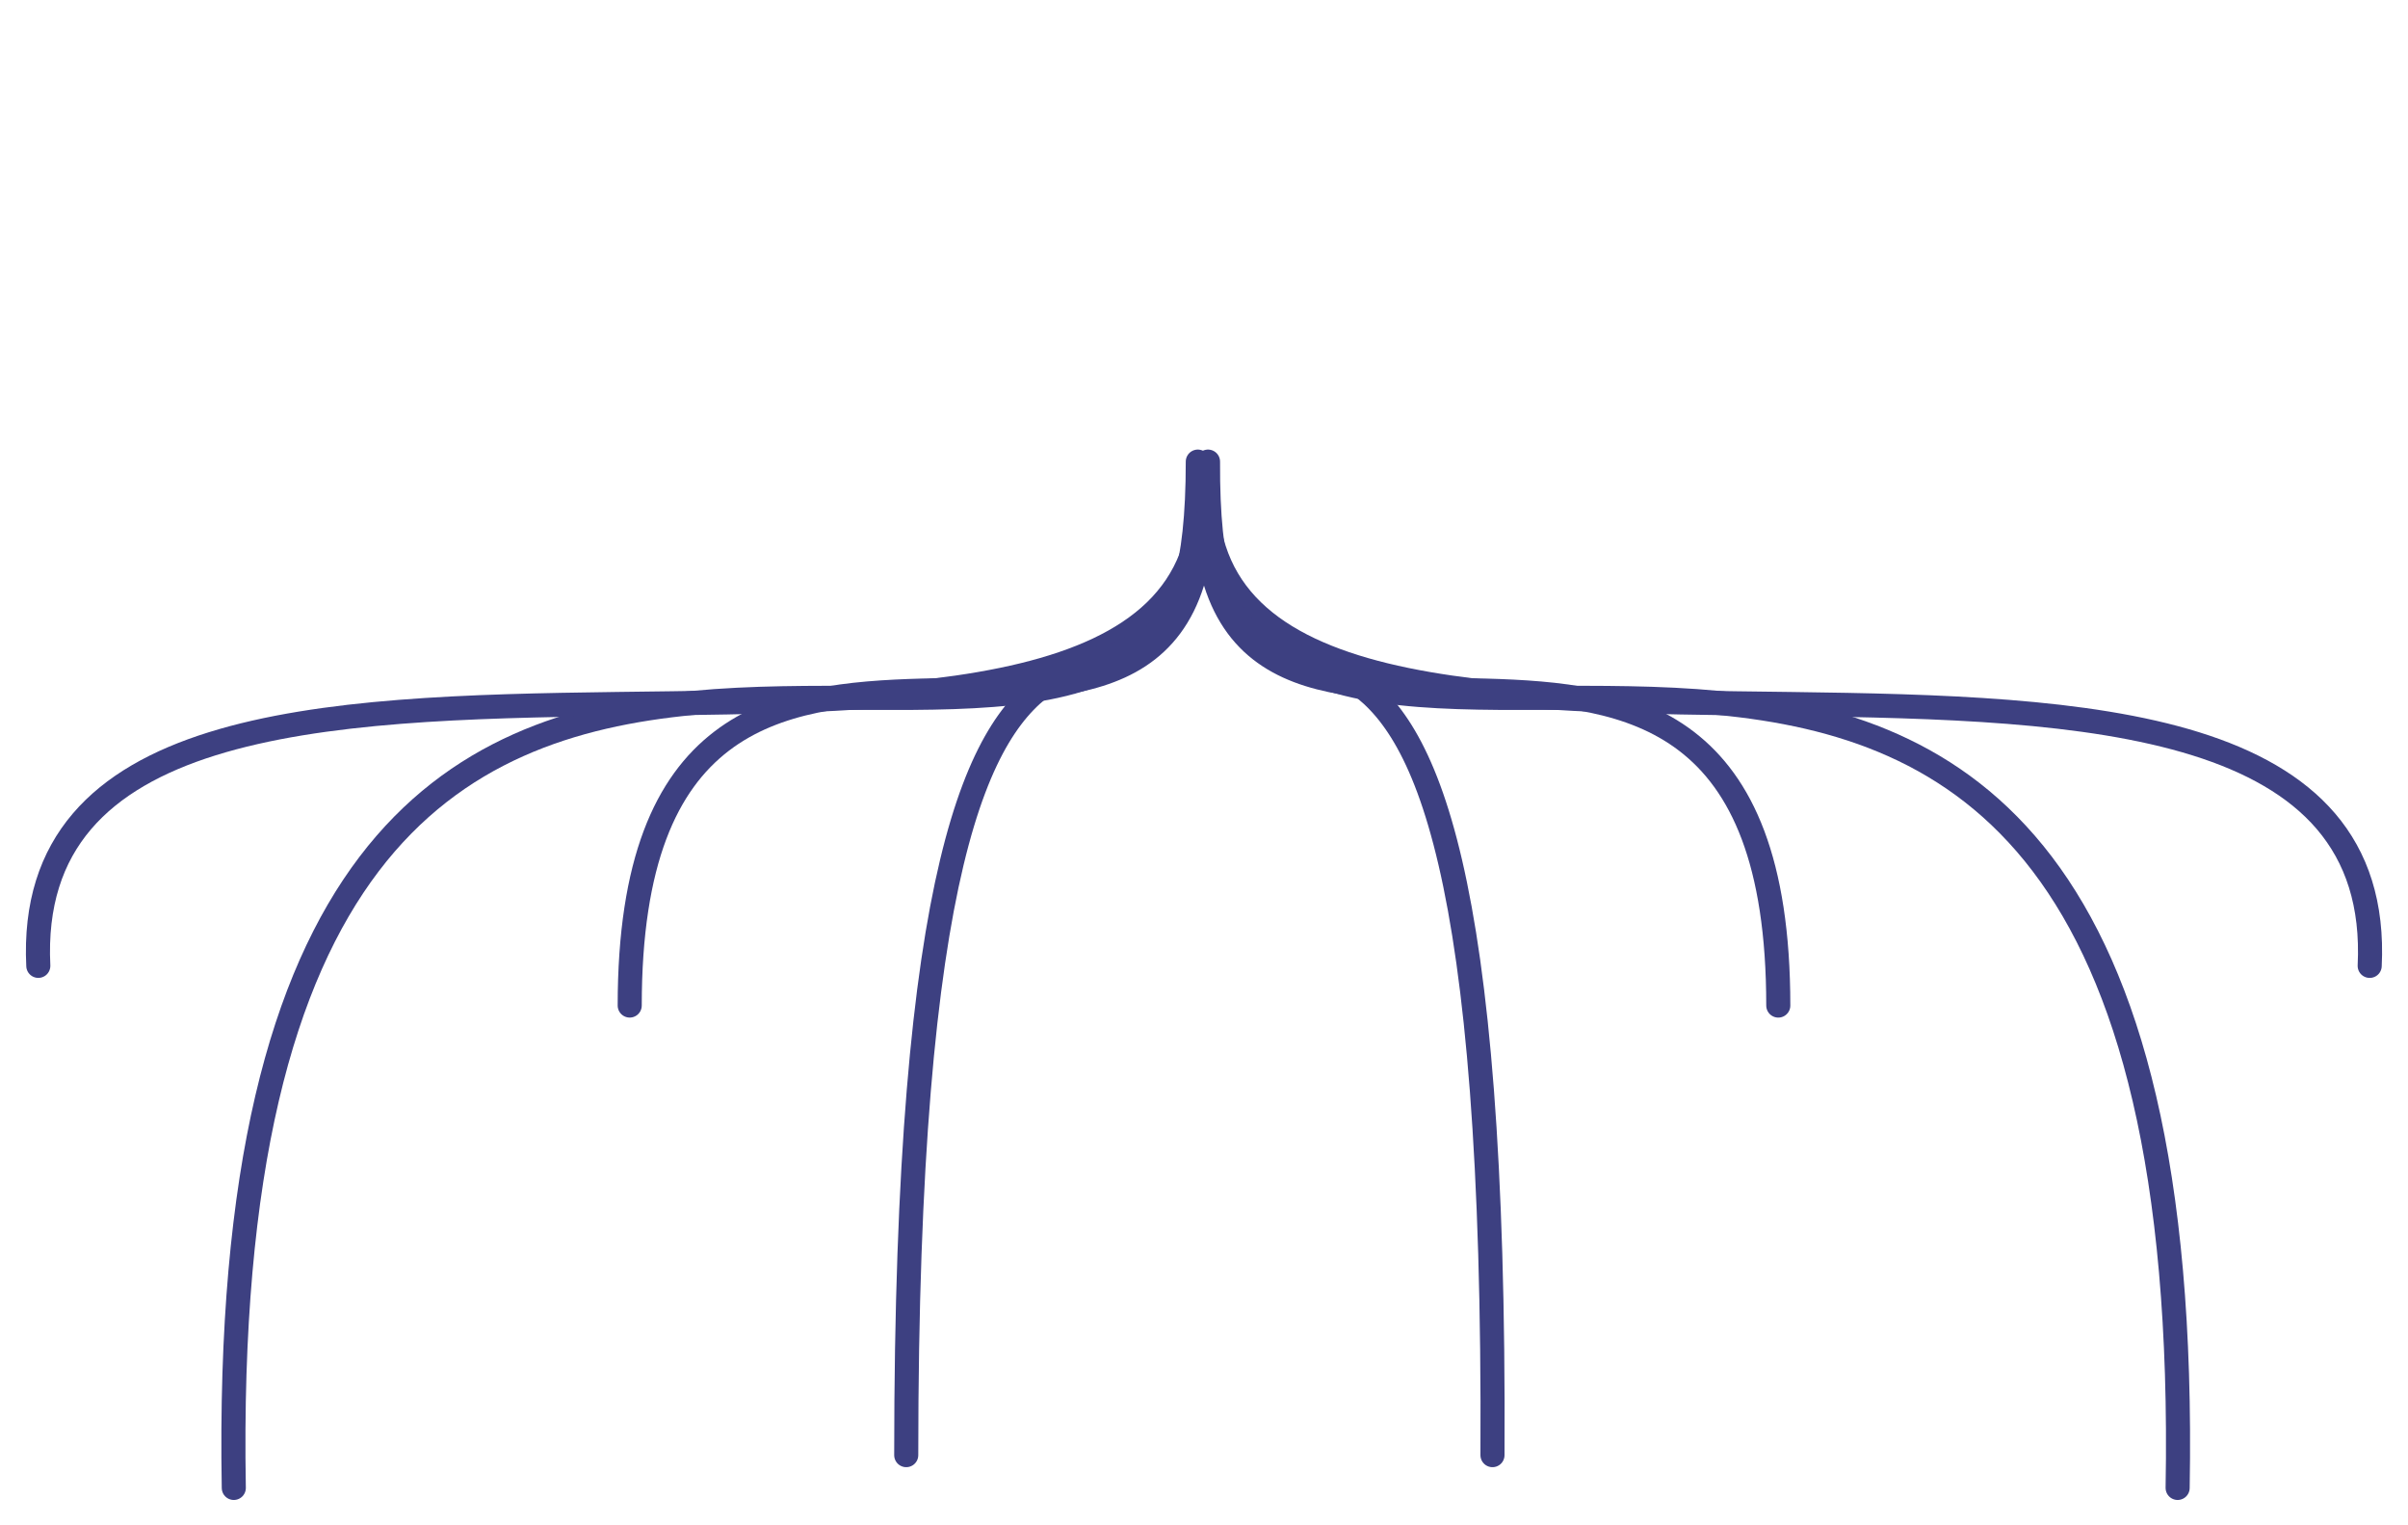 <?xml version="1.0" encoding="UTF-8"?> <svg xmlns="http://www.w3.org/2000/svg" width="600" height="380" viewBox="0 0 600 380" fill="none"> <path d="M542.601 370.685C548.222 51.828 312.885 248.965 300.53 128" stroke="#3D4081" stroke-width="6" stroke-linecap="round"></path> <path d="M58.255 370.685C52.633 51.828 287.97 248.965 300.325 128" stroke="#3D4081" stroke-width="6" stroke-linecap="round"></path> <path d="M9.545 240.62C3.5 117.647 303.296 229.529 299.469 120.938" stroke="#3D4081" stroke-width="6" stroke-linecap="round"></path> <path d="M590.455 240.625C596.5 117.652 296.704 229.534 300.531 120.943" stroke="#3D4081" stroke-width="6" stroke-linecap="round"></path> <path d="M156.906 250.507C156.906 106.541 303.615 228.706 299.788 120.115" stroke="#3D4081" stroke-width="6" stroke-linecap="round"></path> <path d="M443.094 250.513C443.094 106.547 296.386 228.712 300.212 120.12" stroke="#3D4081" stroke-width="6" stroke-linecap="round"></path> <path d="M225.805 362.515C225.805 67.757 298.456 224.553 298.456 115" stroke="#3D4081" stroke-width="6" stroke-linecap="round"></path> <path d="M371.88 362.515C373.394 67.616 300.437 224.605 301 115" stroke="#3D4081" stroke-width="6" stroke-linecap="round"></path> </svg> 